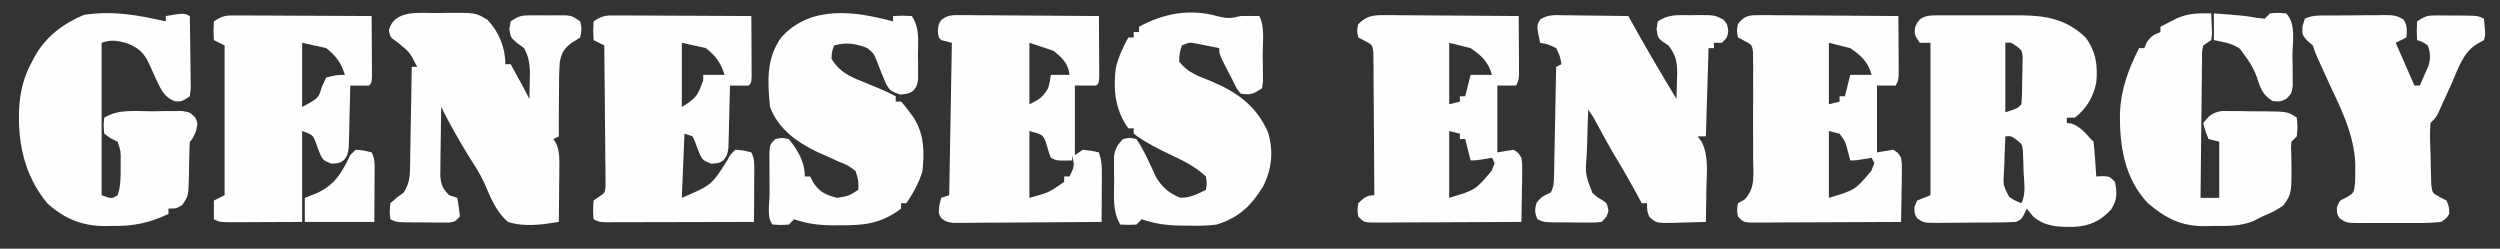 <?xml version="1.0" encoding="UTF-8"?>
<svg version="1.1" xmlns="http://www.w3.org/2000/svg" width="935" height="93">
<rect width="100%" height="100%" fill="#333333" stroke="none"/>
<path d="M0 0 C0.832 -0.006 1.663 -0.013 2.52 -0.019 C3.417 -0.015 4.314 -0.011 5.238 -0.007 C6.167 -0.009 7.095 -0.011 8.052 -0.013 C10.021 -0.014 11.99 -0.01 13.958 -0.002 C16.948 0.009 19.936 -0.002 22.925 -0.015 C24.842 -0.013 26.759 -0.011 28.675 -0.007 C30.002 -0.013 30.002 -0.013 31.356 -0.019 C41.064 0.053 48.67 1.412 55.855 8.259 C59.761 13.551 60.504 18.753 59.855 25.259 C58.555 30.816 56.392 34.63 51.855 38.259 C50.865 38.259 49.875 38.259 48.855 38.259 C48.855 38.919 48.855 39.579 48.855 40.259 C49.412 40.321 49.969 40.383 50.542 40.446 C53.812 41.595 55.532 43.747 57.855 46.259 C58.185 46.589 58.515 46.919 58.855 47.259 C59.09 49.442 59.269 51.631 59.417 53.821 C59.501 55.019 59.585 56.216 59.671 57.45 C59.732 58.377 59.793 59.304 59.855 60.259 C61.031 60.197 61.031 60.197 62.23 60.134 C64.855 60.259 64.855 60.259 66.855 62.259 C67.674 66.578 67.754 68.794 65.441 72.563 C61.292 77.064 57.485 78.735 51.493 79.108 C45.829 79.172 40.799 79.111 36.292 75.259 C35.488 74.269 34.684 73.279 33.855 72.259 C33.566 72.898 33.277 73.538 32.98 74.196 C31.855 76.259 31.855 76.259 29.855 77.259 C27.264 77.382 24.701 77.447 22.109 77.462 C21.342 77.468 20.575 77.473 19.785 77.479 C18.162 77.489 16.538 77.495 14.915 77.499 C12.431 77.509 9.947 77.54 7.462 77.571 C5.886 77.578 4.31 77.583 2.734 77.587 C1.99 77.599 1.246 77.612 0.48 77.624 C-4.642 77.602 -4.642 77.602 -7.137 75.898 C-8.145 74.259 -8.145 74.259 -8.145 71.696 C-7.815 70.892 -7.485 70.088 -7.145 69.259 C-4.67 68.269 -4.67 68.269 -2.145 67.259 C-2.145 48.449 -2.145 29.639 -2.145 10.259 C-3.465 10.259 -4.785 10.259 -6.145 10.259 C-8.145 7.259 -8.145 7.259 -7.958 4.696 C-6.574 0.544 -3.982 0.009 0 0 Z M25.855 10.259 C25.855 18.839 25.855 27.419 25.855 36.259 C30.439 34.806 30.439 34.806 31.855 33.259 C32.16 29.976 32.133 26.679 32.167 23.384 C32.196 22.46 32.225 21.535 32.255 20.583 C32.264 19.695 32.272 18.807 32.281 17.892 C32.295 17.076 32.31 16.26 32.325 15.419 C32.031 13.086 32.031 13.086 29.953 11.469 C27.97 10.092 27.97 10.092 25.855 10.259 Z M25.855 45.259 C25.681 48.675 25.574 52.09 25.48 55.509 C25.43 56.477 25.379 57.445 25.328 58.442 C25.03 63.511 25.03 63.511 27.217 67.823 C29.027 69.096 29.027 69.096 31.855 70.259 C33.68 66.609 32.832 62.322 32.667 58.321 C32.649 57.402 32.63 56.482 32.611 55.534 C32.556 54.209 32.556 54.209 32.5 52.856 C32.459 51.642 32.459 51.642 32.417 50.404 C32.015 48.089 32.015 48.089 29.94 46.471 C27.969 45.091 27.969 45.091 25.855 45.259 Z " fill="#FEFEFE" transform="translate(724.145,5.741)"/>
<path d="M0 0 C0.684 0.004 1.368 0.008 2.072 0.013 C4.253 0.03 6.433 0.067 8.613 0.105 C10.093 0.121 11.573 0.134 13.053 0.146 C16.677 0.18 20.301 0.231 23.926 0.293 C24.471 1.274 25.016 2.255 25.578 3.266 C30.852 12.718 36.304 22.043 41.926 31.293 C42.007 28.896 42.066 26.503 42.113 24.105 C42.138 23.432 42.164 22.758 42.189 22.064 C42.255 17.587 41.674 14.847 38.926 11.293 C38.204 10.819 37.482 10.344 36.738 9.855 C34.926 8.293 34.926 8.293 34.488 5.23 C34.633 4.261 34.777 3.292 34.926 2.293 C39.085 -0.48 42.477 -0.038 47.363 -0.02 C48.222 -0.036 49.082 -0.052 49.967 -0.068 C56.232 -0.073 56.232 -0.073 59.5 1.652 C60.926 3.293 60.926 3.293 61.301 5.855 C60.926 8.293 60.926 8.293 58.926 10.293 C57.936 10.293 56.946 10.293 55.926 10.293 C55.926 10.953 55.926 11.613 55.926 12.293 C55.266 12.293 54.606 12.293 53.926 12.293 C53.596 23.183 53.266 34.073 52.926 45.293 C51.936 45.293 50.946 45.293 49.926 45.293 C50.662 46.364 50.662 46.364 51.414 47.457 C54.063 52.755 53.235 58.906 53.113 64.668 C53.093 66.487 53.093 66.487 53.072 68.344 C53.037 71.327 52.988 74.31 52.926 77.293 C49.822 77.409 46.719 77.48 43.613 77.543 C42.732 77.576 41.851 77.61 40.943 77.645 C34.445 77.743 34.445 77.743 31.82 75.465 C30.926 73.293 30.926 73.293 30.926 70.293 C30.266 70.293 29.606 70.293 28.926 70.293 C28.562 69.615 28.199 68.937 27.824 68.238 C24.826 62.689 21.718 57.241 18.441 51.852 C16.262 48.172 14.241 44.411 12.223 40.641 C10.883 38.139 10.883 38.139 8.926 35.293 C8.752 39.313 8.625 43.331 8.541 47.354 C8.506 48.719 8.459 50.085 8.398 51.45 C7.763 59.363 7.763 59.363 10.495 66.465 C12.355 68.075 12.355 68.075 14.355 69.235 C15.926 70.293 15.926 70.293 16.488 73.043 C15.926 75.293 15.926 75.293 13.926 77.293 C11.711 77.536 11.711 77.536 8.988 77.523 C7.523 77.521 7.523 77.521 6.027 77.518 C5.004 77.505 3.98 77.493 2.926 77.48 C1.902 77.48 0.879 77.479 -0.176 77.479 C-7.794 77.433 -7.794 77.433 -10.074 76.293 C-11.076 73.872 -11.199 72.677 -10.387 70.168 C-8.846 67.967 -7.488 67.383 -5.074 66.293 C-3.91 63.964 -3.92 62.53 -3.869 59.935 C-3.849 59.034 -3.829 58.133 -3.808 57.205 C-3.783 55.744 -3.783 55.744 -3.758 54.254 C-3.737 53.258 -3.716 52.262 -3.695 51.236 C-3.629 48.047 -3.57 44.857 -3.512 41.668 C-3.469 39.509 -3.425 37.35 -3.381 35.191 C-3.274 29.892 -3.172 24.593 -3.074 19.293 C-2.414 18.963 -1.754 18.633 -1.074 18.293 C-1.623 15.311 -1.623 15.311 -3.074 12.293 C-6.092 10.841 -6.092 10.841 -9.074 10.293 C-10.412 3.849 -10.412 3.849 -9.036 1.581 C-6.054 -0.377 -3.534 -0.043 0 0 Z M47.926 42.293 C48.926 44.293 48.926 44.293 48.926 44.293 Z " fill="#FEFEFE" transform="translate(585.074,5.707)"/>
<path d="M0 0 C1.068 -0.024 1.068 -0.024 2.158 -0.048 C13.772 -0.167 13.772 -0.167 18.213 2.562 C22.473 7.063 24.875 12.921 24.875 19.125 C25.535 19.125 26.195 19.125 26.875 19.125 C27.855 20.916 28.834 22.708 29.812 24.5 C30.358 25.498 30.903 26.495 31.465 27.523 C32.29 29.046 33.101 30.576 33.875 32.125 C33.929 29.896 33.968 27.667 34 25.438 C34.023 24.196 34.046 22.955 34.07 21.676 C33.883 18.267 33.472 16.114 31.875 13.125 C31.009 12.486 30.142 11.846 29.25 11.188 C26.875 9.125 26.875 9.125 26.375 6 C26.54 5.051 26.705 4.103 26.875 3.125 C30.032 1.021 30.827 0.87 34.438 0.859 C35.756 0.856 35.756 0.856 37.102 0.852 C38.017 0.859 38.932 0.867 39.875 0.875 C40.79 0.867 41.705 0.86 42.648 0.852 C43.528 0.854 44.407 0.857 45.312 0.859 C46.116 0.862 46.919 0.864 47.746 0.866 C49.875 1.125 49.875 1.125 52.875 3.125 C53.5 5.875 53.5 5.875 52.875 9.125 C51.742 9.904 50.577 10.635 49.395 11.336 C46.561 13.655 45.927 14.862 45.206 18.514 C44.961 22.69 44.903 26.819 44.938 31 C44.924 32.466 44.908 33.932 44.889 35.398 C44.848 38.974 44.85 42.549 44.875 46.125 C43.885 46.62 43.885 46.62 42.875 47.125 C43.364 47.92 43.364 47.92 43.863 48.731 C45.147 51.768 45.101 54.129 45.07 57.422 C45.064 58.627 45.057 59.832 45.051 61.074 C45.034 62.328 45.017 63.583 45 64.875 C44.991 66.145 44.982 67.414 44.973 68.723 C44.949 71.857 44.916 74.991 44.875 78.125 C38.579 79.114 32.056 80.132 25.875 78.125 C21.362 74.367 19.211 68.627 16.903 63.361 C15.413 60.12 13.56 57.248 11.625 54.25 C7.766 48.026 4.151 41.677 0.875 35.125 C0.801 39.182 0.746 43.238 0.71 47.295 C0.695 48.675 0.675 50.054 0.649 51.433 C0.612 53.419 0.597 55.405 0.582 57.391 C0.566 58.585 0.551 59.779 0.534 61.009 C0.906 64.405 1.461 65.751 3.875 68.125 C5.36 68.62 5.36 68.62 6.875 69.125 C7.5 72.5 7.5 72.5 7.875 76.125 C5.875 78.125 5.875 78.125 3.66 78.368 C2.762 78.364 1.863 78.36 0.938 78.355 C-0.528 78.353 -0.528 78.353 -2.023 78.35 C-3.047 78.337 -4.07 78.325 -5.125 78.312 C-6.149 78.312 -7.172 78.311 -8.227 78.311 C-15.844 78.265 -15.844 78.265 -18.125 77.125 C-18.438 74.375 -18.438 74.375 -18.125 71.125 C-15.75 69 -15.75 69 -13.125 67.125 C-11.352 64.27 -10.865 62.059 -10.806 58.724 C-10.786 57.863 -10.766 57.002 -10.746 56.116 C-10.734 55.196 -10.723 54.276 -10.711 53.328 C-10.692 52.379 -10.672 51.431 -10.652 50.453 C-10.593 47.427 -10.546 44.401 -10.5 41.375 C-10.462 39.322 -10.423 37.268 -10.383 35.215 C-10.287 30.185 -10.203 25.155 -10.125 20.125 C-9.465 20.125 -8.805 20.125 -8.125 20.125 C-10.793 14.754 -10.793 14.754 -15.375 11 C-18.125 9.125 -18.125 9.125 -18.688 6.562 C-16.8 -1.617 -6.748 0.128 0 0 Z M-7.125 21.125 C-6.125 23.125 -6.125 23.125 -6.125 23.125 Z " fill="#FEFEFE" transform="translate(164.125,4.875)"/>
<path d="M0 0 C1.711 0 1.711 0 3.457 0.001 C4.689 0.016 5.92 0.032 7.189 0.048 C9.08 0.054 9.08 0.054 11.01 0.06 C14.359 0.074 17.707 0.101 21.056 0.135 C24.475 0.165 27.893 0.179 31.312 0.194 C38.017 0.227 44.722 0.277 51.427 0.341 C51.456 4.486 51.474 8.632 51.49 12.778 C51.498 13.962 51.506 15.146 51.515 16.366 C51.518 17.491 51.521 18.615 51.525 19.774 C51.53 20.816 51.535 21.858 51.541 22.932 C51.427 25.341 51.427 25.341 50.427 26.341 C47.787 26.341 45.147 26.341 42.427 26.341 C42.427 34.921 42.427 43.501 42.427 52.341 C43.417 51.681 44.407 51.021 45.427 50.341 C48.615 50.716 48.615 50.716 51.427 51.341 C52.447 54.4 52.542 56.465 52.525 59.665 C52.521 60.693 52.518 61.721 52.515 62.78 C52.502 64.388 52.502 64.388 52.49 66.028 C52.485 67.112 52.48 68.195 52.476 69.311 C52.464 71.988 52.448 74.664 52.427 77.341 C44.917 77.41 37.406 77.463 29.896 77.496 C26.408 77.512 22.921 77.533 19.434 77.567 C15.425 77.606 11.416 77.62 7.407 77.634 C6.154 77.649 4.901 77.665 3.61 77.68 C2.449 77.681 1.288 77.681 0.092 77.681 C-1.444 77.691 -1.444 77.691 -3.01 77.701 C-5.573 77.341 -5.573 77.341 -7.447 76.019 C-8.573 74.341 -8.573 74.341 -8.26 71.153 C-8.034 70.225 -7.807 69.297 -7.573 68.341 C-6.088 67.846 -6.088 67.846 -4.573 67.341 C-4.243 48.531 -3.913 29.721 -3.573 10.341 C-4.893 10.011 -6.213 9.681 -7.573 9.341 C-8.573 8.341 -8.573 8.341 -8.823 5.966 C-8.573 3.341 -8.573 3.341 -7.406 1.698 C-4.866 -0.183 -3.143 -0.021 0 0 Z M25.427 10.341 C25.427 17.931 25.427 25.521 25.427 33.341 C29.237 31.436 30.347 30.807 32.427 27.341 C33.141 24.691 33.141 24.691 33.427 22.341 C35.737 22.341 38.047 22.341 40.427 22.341 C39.947 18.023 37.713 16.01 34.427 13.341 C31.457 12.351 28.487 11.361 25.427 10.341 Z M41.427 23.341 C42.427 25.341 42.427 25.341 42.427 25.341 Z M25.427 43.341 C25.427 51.591 25.427 59.841 25.427 68.341 C32.771 66.323 32.771 66.323 38.427 62.341 C38.427 61.681 38.427 61.021 38.427 60.341 C39.087 60.341 39.747 60.341 40.427 60.341 C42.302 56.473 42.302 56.473 41.427 52.341 C41.427 53.001 41.427 53.661 41.427 54.341 C35.677 54.466 35.677 54.466 33.427 53.341 C32.665 51.338 32.088 49.311 31.501 47.251 C30.326 44.694 30.326 44.694 25.427 43.341 Z " fill="#FEFEFE" transform="translate(359.573,5.659)"/>
<path d="M0 0 C1.711 0 1.711 0 3.457 0.001 C4.689 0.016 5.92 0.032 7.189 0.048 C9.08 0.054 9.08 0.054 11.01 0.06 C14.359 0.074 17.707 0.101 21.056 0.135 C24.475 0.165 27.893 0.179 31.312 0.194 C38.017 0.227 44.722 0.277 51.427 0.341 C51.456 4.299 51.474 8.257 51.49 12.216 C51.498 13.344 51.506 14.471 51.515 15.634 C51.518 16.71 51.521 17.786 51.525 18.895 C51.53 19.89 51.535 20.885 51.541 21.91 C51.427 24.341 51.427 24.341 50.427 26.341 C48.117 26.341 45.807 26.341 43.427 26.341 C43.427 34.591 43.427 42.841 43.427 51.341 C46.397 50.846 46.397 50.846 49.427 50.341 C51.284 51.432 51.284 51.432 52.427 53.341 C52.768 55.884 52.768 55.884 52.72 58.884 C52.705 60.493 52.705 60.493 52.691 62.135 C52.666 63.255 52.64 64.375 52.615 65.528 C52.594 67.225 52.594 67.225 52.573 68.956 C52.538 71.751 52.489 74.546 52.427 77.341 C44.769 77.387 37.111 77.422 29.453 77.444 C25.897 77.455 22.341 77.469 18.785 77.491 C14.7 77.517 10.614 77.527 6.529 77.536 C5.248 77.546 3.968 77.557 2.649 77.567 C0.877 77.567 0.877 77.567 -0.93 77.568 C-1.974 77.572 -3.017 77.577 -4.093 77.581 C-6.573 77.341 -6.573 77.341 -8.573 75.341 C-9.01 72.966 -9.01 72.966 -8.573 70.341 C-7.753 69.88 -6.932 69.42 -6.087 68.946 C-1.964 64.673 -2.86 59.735 -2.909 54.024 C-2.904 52.816 -2.899 51.608 -2.894 50.364 C-2.891 47.811 -2.9 45.258 -2.921 42.705 C-2.948 38.789 -2.921 34.876 -2.889 30.96 C-2.893 28.481 -2.899 26.003 -2.909 23.524 C-2.899 22.349 -2.889 21.174 -2.878 19.963 C-2.894 18.875 -2.91 17.787 -2.926 16.667 C-2.93 15.708 -2.934 14.75 -2.938 13.762 C-3.354 11.086 -3.354 11.086 -6.082 9.664 C-6.904 9.227 -7.726 8.791 -8.573 8.341 C-9.073 5.841 -9.073 5.841 -8.573 3.341 C-6.131 -0.035 -4.024 -0.027 0 0 Z M25.427 10.341 C25.427 17.931 25.427 25.521 25.427 33.341 C26.747 33.011 28.067 32.681 29.427 32.341 C29.427 31.681 29.427 31.021 29.427 30.341 C30.087 30.341 30.747 30.341 31.427 30.341 C32.087 27.701 32.747 25.061 33.427 22.341 C36.067 22.341 38.707 22.341 41.427 22.341 C40.025 17.434 37.595 15.196 33.427 12.341 C30.787 11.681 28.147 11.021 25.427 10.341 Z M25.427 43.341 C25.427 51.591 25.427 59.841 25.427 68.341 C35.269 65.391 35.269 65.391 41.302 58.216 C41.673 57.267 42.045 56.318 42.427 55.341 C42.097 54.681 41.767 54.021 41.427 53.341 C40.478 53.506 39.53 53.671 38.552 53.841 C35.427 54.341 35.427 54.341 33.427 54.341 C33.138 53.247 32.85 52.154 32.552 51.028 C31.608 47.3 31.608 47.3 29.427 44.341 C28.107 44.011 26.787 43.681 25.427 43.341 Z " fill="#FEFEFE" transform="translate(658.573,5.659)"/>
<path d="M0 0 C1.121 0 2.242 0 3.397 0.001 C4.601 0.016 5.805 0.032 7.046 0.048 C8.283 0.052 9.521 0.056 10.795 0.06 C14.077 0.074 17.358 0.101 20.639 0.135 C23.991 0.165 27.343 0.179 30.694 0.194 C37.265 0.227 43.835 0.277 50.405 0.341 C50.434 4.299 50.452 8.257 50.468 12.216 C50.476 13.344 50.485 14.471 50.493 15.634 C50.496 16.71 50.5 17.786 50.503 18.895 C50.508 19.89 50.513 20.885 50.519 21.91 C50.405 24.341 50.405 24.341 49.405 26.341 C47.095 26.341 44.785 26.341 42.405 26.341 C42.405 34.591 42.405 42.841 42.405 51.341 C45.375 50.846 45.375 50.846 48.405 50.341 C50.262 51.432 50.262 51.432 51.405 53.341 C51.746 55.884 51.746 55.884 51.698 58.884 C51.684 60.493 51.684 60.493 51.669 62.135 C51.644 63.255 51.619 64.375 51.593 65.528 C51.572 67.225 51.572 67.225 51.552 68.956 C51.516 71.751 51.467 74.546 51.405 77.341 C43.747 77.387 36.089 77.422 28.431 77.444 C24.875 77.455 21.319 77.469 17.764 77.491 C13.678 77.517 9.593 77.527 5.507 77.536 C4.227 77.546 2.946 77.557 1.627 77.567 C-0.144 77.567 -0.144 77.567 -1.952 77.568 C-2.995 77.572 -4.039 77.577 -5.114 77.581 C-7.595 77.341 -7.595 77.341 -9.595 75.341 C-9.97 72.903 -9.97 72.903 -9.595 70.341 C-7.55 68.364 -6.477 67.341 -3.595 67.341 C-3.61 60.091 -3.651 52.841 -3.727 45.592 C-3.761 42.225 -3.786 38.859 -3.79 35.493 C-3.8 31.622 -3.84 27.754 -3.888 23.884 C-3.884 22.674 -3.88 21.465 -3.876 20.219 C-3.895 19.098 -3.915 17.977 -3.935 16.822 C-3.942 15.834 -3.949 14.845 -3.955 13.827 C-4.365 11.092 -4.365 11.092 -7.101 9.654 C-7.924 9.221 -8.747 8.787 -9.595 8.341 C-10.157 5.841 -10.157 5.841 -9.595 3.341 C-6.493 0.332 -4.246 -0.029 0 0 Z M24.405 10.341 C24.405 17.931 24.405 25.521 24.405 33.341 C25.725 33.011 27.045 32.681 28.405 32.341 C28.405 31.681 28.405 31.021 28.405 30.341 C29.065 30.341 29.725 30.341 30.405 30.341 C31.065 27.701 31.725 25.061 32.405 22.341 C35.045 22.341 37.685 22.341 40.405 22.341 C39.003 17.434 36.573 15.196 32.405 12.341 C29.765 11.681 27.125 11.021 24.405 10.341 Z M24.405 43.341 C24.405 51.591 24.405 59.841 24.405 68.341 C34.247 65.391 34.247 65.391 40.28 58.216 C40.652 57.267 41.023 56.318 41.405 55.341 C41.075 54.681 40.745 54.021 40.405 53.341 C39.457 53.506 38.508 53.671 37.53 53.841 C34.405 54.341 34.405 54.341 32.405 54.341 C31.745 51.701 31.085 49.061 30.405 46.341 C29.745 46.341 29.085 46.341 28.405 46.341 C28.405 45.681 28.405 45.021 28.405 44.341 C27.085 44.011 25.765 43.681 24.405 43.341 Z " fill="#FEFEFE" transform="translate(517.595,5.659)"/>
<path d="M0 0 C1.121 0 2.242 0 3.397 0 C4.606 0.011 5.816 0.021 7.062 0.032 C8.92 0.036 8.92 0.036 10.816 0.04 C14.105 0.05 17.395 0.068 20.684 0.09 C24.042 0.11 27.401 0.119 30.759 0.129 C37.346 0.151 43.932 0.185 50.519 0.227 C50.548 4.373 50.566 8.519 50.581 12.665 C50.59 13.849 50.598 15.033 50.607 16.252 C50.61 17.377 50.613 18.502 50.616 19.661 C50.622 20.703 50.627 21.745 50.632 22.819 C50.519 25.227 50.519 25.227 49.519 26.227 C47.186 26.268 44.852 26.269 42.519 26.227 C42.504 26.999 42.49 27.771 42.475 28.566 C42.4 32.058 42.304 35.548 42.206 39.04 C42.184 40.254 42.161 41.469 42.138 42.721 C42.102 43.885 42.067 45.048 42.031 46.247 C42.004 47.32 41.978 48.394 41.951 49.5 C41.519 52.227 41.519 52.227 40.17 54.085 C38.519 55.227 38.519 55.227 35.581 55.477 C32.519 54.227 32.519 54.227 31.347 52.18 C30.676 50.558 30.051 48.917 29.476 47.258 C29.16 46.588 28.844 45.918 28.519 45.227 C27.529 44.897 26.539 44.567 25.519 44.227 C25.189 52.147 24.859 60.067 24.519 68.227 C35.658 63.455 35.658 63.455 41.624 54.032 C42.519 52.227 42.519 52.227 44.519 50.227 C47.581 50.477 47.581 50.477 50.519 51.227 C51.824 53.837 51.632 55.754 51.616 58.672 C51.613 59.749 51.61 60.825 51.607 61.934 C51.594 63.626 51.594 63.626 51.581 65.352 C51.577 66.488 51.572 67.623 51.568 68.793 C51.556 71.605 51.539 74.416 51.519 77.227 C43.991 77.25 36.463 77.268 28.936 77.279 C25.44 77.284 21.945 77.291 18.45 77.302 C14.434 77.315 10.418 77.32 6.402 77.325 C4.514 77.332 4.514 77.332 2.588 77.34 C1.427 77.34 0.266 77.34 -0.93 77.341 C-1.956 77.343 -2.982 77.345 -4.039 77.347 C-6.481 77.227 -6.481 77.227 -8.481 76.227 C-8.731 72.915 -8.731 72.915 -8.481 69.227 C-7.825 68.767 -7.17 68.307 -6.494 67.833 C-4.239 66.389 -4.239 66.389 -4 63.778 C-4.009 62.808 -4.018 61.837 -4.027 60.838 C-4.027 59.737 -4.028 58.636 -4.028 57.502 C-4.059 55.72 -4.059 55.72 -4.091 53.903 C-4.099 52.078 -4.099 52.078 -4.108 50.216 C-4.13 46.324 -4.18 42.432 -4.231 38.54 C-4.251 35.903 -4.27 33.267 -4.286 30.631 C-4.33 24.163 -4.397 17.695 -4.481 11.227 C-5.801 10.567 -7.121 9.907 -8.481 9.227 C-8.669 5.852 -8.669 5.852 -8.481 2.227 C-5.095 -0.031 -3.964 -0.018 0 0 Z M24.519 10.227 C24.519 18.147 24.519 26.067 24.519 34.227 C29.895 31.001 30.568 29.875 32.519 24.227 C32.519 23.567 32.519 22.907 32.519 22.227 C35.159 22.227 37.799 22.227 40.519 22.227 C39.111 17.748 37.215 15.136 33.519 12.227 C29.064 11.237 29.064 11.237 24.519 10.227 Z " fill="#FEFEFE" transform="translate(230.481,5.773)"/>
<path d="M0 0 C0 -0.66 0 -1.32 0 -2 C6.75 -3.125 6.75 -3.125 9 -2 C9.074 2.236 9.129 6.471 9.165 10.708 C9.18 12.149 9.2 13.59 9.226 15.032 C9.263 17.102 9.28 19.172 9.293 21.242 C9.309 22.489 9.324 23.735 9.341 25.019 C9.228 26.003 9.116 26.986 9 28 C6 30 6 30 3.5 29.875 C-0.628 28.43 -1.76 25.497 -3.613 21.652 C-4.472 19.791 -5.317 17.927 -6.131 16.045 C-8.27 11.48 -10.314 9.757 -15 8 C-18.667 7.137 -20.406 6.802 -24 8 C-24 26.81 -24 45.62 -24 65 C-20.253 66.398 -20.253 66.398 -18 65 C-16.808 61.423 -16.854 58.158 -16.875 54.438 C-16.871 53.752 -16.867 53.067 -16.863 52.361 C-16.813 48.554 -16.813 48.554 -18 45 C-19.268 44.381 -19.268 44.381 -20.562 43.75 C-21.367 43.172 -22.171 42.595 -23 42 C-23.312 38.812 -23.312 38.812 -23 36 C-17.568 32.675 -11.095 33.631 -4.938 33.625 C-3.645 33.601 -2.353 33.576 -1.021 33.551 C0.832 33.545 0.832 33.545 2.723 33.539 C3.855 33.531 4.986 33.523 6.153 33.514 C9 34 9 34 10.939 35.83 C12 38 12 38 11.25 41.188 C10 44 10 44 9 45 C8.891 46.514 8.844 48.033 8.824 49.551 C8.8 50.477 8.777 51.403 8.752 52.357 C8.709 54.316 8.678 56.274 8.658 58.232 C8.446 65.359 8.446 65.359 6.145 68.668 C4 70 4 70 1 70 C1 70.66 1 71.32 1 72 C-6.178 75.426 -12.201 76.632 -20.125 76.5 C-21.062 76.515 -21.999 76.531 -22.965 76.547 C-31.36 76.5 -38.024 73.737 -44.266 68.082 C-53.18 57.38 -55.675 44.412 -54.729 30.848 C-54.172 24.979 -52.806 20.16 -50 15 C-49.383 13.832 -49.383 13.832 -48.754 12.641 C-44.444 5.364 -38.354 0.855 -30.625 -2.438 C-19.973 -4.09 -10.372 -2.38 0 0 Z " fill="#FEFEFE" transform="translate(62,8)"/>
<path d="M0 0 C3.655 0.945 5.086 0.845 8.625 -0.062 C10.958 -0.101 13.292 -0.108 15.625 -0.062 C17.746 4.179 16.854 9.777 16.875 14.438 C16.896 15.604 16.916 16.771 16.938 17.973 C16.945 19.641 16.945 19.641 16.953 21.344 C16.967 22.88 16.967 22.88 16.981 24.447 C16.864 25.269 16.746 26.091 16.625 26.938 C13.412 29.08 12.358 29.591 8.625 28.938 C7.125 27.062 7.125 27.062 5.625 23.938 C4.985 22.706 4.985 22.706 4.332 21.449 C0.625 14.274 0.625 14.274 0.625 11.938 C-1.144 11.574 -2.915 11.222 -4.688 10.875 C-5.674 10.678 -6.66 10.481 -7.676 10.277 C-10.468 9.728 -10.468 9.728 -13.375 10.938 C-14.232 13.738 -14.232 13.738 -14.375 16.938 C-11.326 20.992 -7.265 22.409 -2.688 24.188 C7.058 28.247 14.415 33.341 18.812 43.297 C21.01 50.438 20.34 57.182 16.945 63.805 C12.477 71.023 7.82 75.392 -0.375 77.938 C-3.94 78.418 -7.409 78.411 -11 78.312 C-11.902 78.311 -12.805 78.31 -13.734 78.309 C-18.977 78.24 -23.414 77.637 -28.375 75.938 C-29.365 76.927 -29.365 76.927 -30.375 77.938 C-33.5 78.062 -33.5 78.062 -36.375 77.938 C-39.355 72.908 -38.704 67.622 -38.688 61.938 C-38.704 60.844 -38.72 59.751 -38.736 58.625 C-38.737 57.573 -38.738 56.521 -38.738 55.438 C-38.741 54.478 -38.744 53.519 -38.747 52.531 C-38.312 49.497 -37.491 48.128 -35.375 45.938 C-32.875 45.375 -32.875 45.375 -30.375 45.938 C-27.36 50.34 -25.3 55.267 -23.07 60.098 C-20.786 63.924 -18.148 66.237 -14 67.875 C-10.206 67.965 -7.77 66.602 -4.375 64.938 C-3.956 62.607 -3.956 62.607 -4.375 59.938 C-8.209 56.296 -12.594 54.181 -17.312 51.938 C-22.25 49.577 -26.986 47.234 -31.375 43.938 C-31.375 43.278 -31.375 42.617 -31.375 41.938 C-32.035 41.938 -32.695 41.938 -33.375 41.938 C-38.24 35.189 -39.072 27.742 -38.086 19.531 C-37.141 15.366 -35.425 11.664 -33.375 7.938 C-32.715 7.938 -32.055 7.938 -31.375 7.938 C-31.375 7.277 -31.375 6.617 -31.375 5.938 C-30.715 5.938 -30.055 5.938 -29.375 5.938 C-29.375 5.277 -29.375 4.617 -29.375 3.938 C-20.155 -1.094 -10.335 -2.897 0 0 Z " fill="#FEFEFE" transform="translate(455.375,6.062)"/>
<path d="M0 0 C0 -0.66 0 -1.32 0 -2 C3.375 -2.188 3.375 -2.188 7 -2 C10.048 2.573 9.329 7.122 9.312 12.5 C9.329 13.558 9.345 14.617 9.361 15.707 C9.362 16.722 9.363 17.736 9.363 18.781 C9.366 19.71 9.369 20.639 9.372 21.596 C9 24 9 24 7.688 25.803 C6 27 6 27 2.625 27.375 C-1 26 -1 26 -2.496 23.613 C-3.774 20.774 -4.9 17.912 -6 15 C-7.231 11.932 -7.231 11.932 -9.734 9.918 C-14.22 8.292 -17.242 7.692 -22 9 C-22.869 11.249 -22.869 11.249 -23 14 C-19.964 19.001 -16.21 20.616 -11 22.688 C-9.583 23.274 -8.166 23.861 -6.75 24.449 C-6.095 24.717 -5.44 24.984 -4.766 25.259 C-2.796 26.086 -0.889 27.002 1 28 C1 28.66 1 29.32 1 30 C1.66 30 2.32 30 3 30 C4.438 31.574 4.438 31.574 6 33.688 C6.516 34.372 7.031 35.056 7.562 35.762 C11.698 42.201 11.742 48.528 11 56 C9.648 60.477 7.583 64.125 5 68 C4.34 68 3.68 68 3 68 C3 68.66 3 69.32 3 70 C-4.286 75.551 -10.578 76.325 -19.438 76.25 C-20.811 76.262 -20.811 76.262 -22.213 76.273 C-27.533 76.258 -31.969 75.744 -37 74 C-37.99 74.99 -37.99 74.99 -39 76 C-42.062 76.188 -42.062 76.188 -45 76 C-47.337 73.663 -46.172 67.812 -46.186 64.701 C-46.185 64.022 -46.185 63.344 -46.185 62.644 C-46.187 60.574 -46.206 58.505 -46.225 56.436 C-46.227 55.138 -46.228 53.841 -46.23 52.504 C-46.235 51.306 -46.239 50.108 -46.243 48.873 C-46 46 -46 46 -44 44 C-41.625 43.5 -41.625 43.5 -39 44 C-35.592 48.187 -33 52.532 -33 58 C-32.34 58 -31.68 58 -31 58 C-30.608 58.763 -30.216 59.526 -29.812 60.312 C-27.339 63.98 -25.222 64.804 -21 66 C-16.63 65.313 -16.63 65.313 -13 63 C-12.895 59.57 -12.895 59.57 -14 56 C-16.849 53.806 -16.849 53.806 -20.5 52.375 C-21.783 51.789 -23.066 51.202 -24.348 50.613 C-25.553 50.081 -26.758 49.549 -28 49 C-35.659 45.377 -42.959 40.304 -46 32 C-46.953 22.667 -47.494 13.71 -41.695 5.848 C-30.623 -6.22 -14.225 -3.799 0 0 Z " fill="#FEFEFE" transform="translate(334,8)"/>
<path d="M0 0 C1.121 0 2.242 0 3.397 0 C4.606 0.011 5.816 0.021 7.062 0.032 C8.92 0.036 8.92 0.036 10.816 0.04 C14.105 0.05 17.395 0.068 20.684 0.09 C24.042 0.11 27.401 0.119 30.759 0.129 C37.346 0.151 43.932 0.185 50.519 0.227 C50.548 4.373 50.566 8.519 50.581 12.665 C50.59 13.849 50.598 15.033 50.607 16.252 C50.61 17.377 50.613 18.502 50.616 19.661 C50.622 20.703 50.627 21.745 50.632 22.819 C50.519 25.227 50.519 25.227 49.519 26.227 C47.186 26.268 44.852 26.269 42.519 26.227 C42.504 26.999 42.49 27.771 42.475 28.566 C42.4 32.058 42.304 35.548 42.206 39.04 C42.184 40.254 42.161 41.469 42.138 42.721 C42.102 43.885 42.067 45.048 42.031 46.247 C42.004 47.32 41.978 48.394 41.951 49.5 C41.519 52.227 41.519 52.227 40.17 54.085 C38.519 55.227 38.519 55.227 35.581 55.477 C32.519 54.227 32.519 54.227 31.382 52.215 C30.73 50.615 30.126 48.994 29.573 47.356 C28.542 44.736 28.542 44.736 24.519 43.227 C24.519 54.447 24.519 65.667 24.519 77.227 C19.445 77.248 14.371 77.268 9.144 77.29 C7.544 77.299 5.943 77.308 4.295 77.317 C2.414 77.321 2.414 77.321 0.495 77.325 C-0.793 77.33 -2.081 77.335 -3.408 77.341 C-6.481 77.227 -6.481 77.227 -8.481 76.227 C-8.481 73.917 -8.481 71.607 -8.481 69.227 C-6.501 68.237 -6.501 68.237 -4.481 67.227 C-4.481 48.747 -4.481 30.267 -4.481 11.227 C-5.801 10.567 -7.121 9.907 -8.481 9.227 C-8.669 5.852 -8.669 5.852 -8.481 2.227 C-5.095 -0.031 -3.964 -0.018 0 0 Z M24.519 10.227 C24.519 18.147 24.519 26.067 24.519 34.227 C30.631 30.981 30.631 30.981 31.956 26.54 C32.472 25.446 32.988 24.353 33.519 23.227 C37.206 22.29 37.206 22.29 40.519 22.227 C39.111 17.748 37.215 15.136 33.519 12.227 C29.064 11.237 29.064 11.237 24.519 10.227 Z " fill="#FEFEFE" transform="translate(88.481,5.773)"/>
<path d="M0 0 C0.081 1.624 0.139 3.25 0.188 4.875 C0.24 6.232 0.24 6.232 0.293 7.617 C0.196 8.404 0.1 9.19 0 10 C-0.99 10.66 -1.98 11.32 -3 12 C-3.478 14.501 -3.478 14.501 -3.432 17.459 C-3.452 18.601 -3.472 19.742 -3.492 20.917 C-3.502 22.772 -3.502 22.772 -3.512 24.664 C-3.53 25.926 -3.548 27.189 -3.566 28.489 C-3.611 31.846 -3.643 35.203 -3.67 38.56 C-3.699 41.986 -3.746 45.411 -3.791 48.836 C-3.876 55.557 -3.944 62.278 -4 69 C-1.69 69 0.62 69 3 69 C3 62.07 3 55.14 3 48 C1.68 47.67 0.36 47.34 -1 47 C-2.25 43.938 -2.25 43.938 -3 41 C-0.756 38.234 0.403 37.097 3.977 36.514 C5.11 36.522 6.243 36.531 7.41 36.539 C9.265 36.545 9.265 36.545 11.158 36.551 C12.447 36.575 13.735 36.6 15.062 36.625 C17.001 36.627 17.001 36.627 18.979 36.629 C28.579 36.719 28.579 36.719 32 39 C32.312 42.5 32.312 42.5 32 46 C31.01 46.99 31.01 46.99 30 48 C29.794 50.118 29.794 50.118 29.938 52.543 C30.157 67.389 30.157 67.389 26.961 71.84 C24.339 73.65 21.973 74.862 19 76 C17.969 76.534 16.938 77.067 15.875 77.617 C10.955 79.708 5.892 79.514 0.625 79.5 C-0.365 79.528 -1.355 79.557 -2.375 79.586 C-11.248 79.609 -17.019 76.675 -23.688 71 C-32.523 61.609 -34.29 49.62 -34.148 37.27 C-33.739 28.252 -31.005 21.04 -27 13 C-26.34 13 -25.68 13 -25 13 C-24.629 12.072 -24.629 12.072 -24.25 11.125 C-22.794 8.649 -21.622 8.049 -19 7 C-19 6.34 -19 5.68 -19 5 C-17.753 4.349 -16.502 3.704 -15.25 3.062 C-14.554 2.703 -13.858 2.343 -13.141 1.973 C-8.705 -0.043 -4.86 -0.093 0 0 Z " fill="#FEFEFE" transform="translate(827,5)"/>
<path d="M0 0 C0.723 -0.006 1.445 -0.011 2.189 -0.017 C3.719 -0.027 5.248 -0.033 6.777 -0.037 C9.116 -0.047 11.455 -0.078 13.795 -0.109 C15.28 -0.116 16.765 -0.121 18.25 -0.125 C18.95 -0.137 19.65 -0.15 20.371 -0.162 C23.269 -0.149 25.223 -0.121 27.645 1.556 C29.085 3.823 28.904 5.575 28.691 8.203 C26.711 9.193 26.711 9.193 24.691 10.203 C27.001 15.483 29.311 20.763 31.691 26.203 C32.351 26.203 33.011 26.203 33.691 26.203 C34.395 24.648 35.079 23.083 35.754 21.516 C36.137 20.646 36.52 19.775 36.914 18.879 C37.796 15.844 37.685 14.183 36.691 11.203 C34.724 9.843 34.724 9.843 32.691 9.203 C32.504 5.828 32.504 5.828 32.691 2.203 C35.868 0.085 36.654 -0.046 40.289 -0.027 C41.173 -0.025 42.056 -0.023 42.967 -0.021 C43.887 -0.009 44.806 0.003 45.754 0.016 C46.678 0.016 47.601 0.017 48.553 0.018 C55.41 0.063 55.41 0.063 57.691 1.203 C58.277 7.062 58.277 7.062 57.691 9.203 C56.823 9.69 55.954 10.178 55.059 10.68 C49.709 13.893 47.877 20.37 45.441 25.828 C44.398 28.114 43.351 30.397 42.301 32.68 C41.62 34.197 41.62 34.197 40.925 35.745 C39.691 38.203 39.691 38.203 37.691 40.203 C37.331 44.509 37.604 48.826 37.754 53.141 C37.769 54.347 37.784 55.552 37.799 56.795 C37.837 57.949 37.875 59.104 37.914 60.293 C37.943 61.354 37.971 62.415 38 63.508 C38.434 66.427 38.434 66.427 41.177 67.916 C42.007 68.341 42.837 68.766 43.691 69.203 C44.691 71.703 44.691 71.703 44.691 74.203 C43.695 75.834 43.695 75.834 41.691 77.203 C38.927 77.501 36.393 77.624 33.629 77.602 C32.447 77.606 32.447 77.606 31.242 77.61 C29.578 77.612 27.913 77.607 26.249 77.594 C23.701 77.578 21.154 77.594 18.605 77.613 C16.988 77.611 15.371 77.607 13.754 77.602 C12.991 77.608 12.229 77.614 11.443 77.62 C6.2 77.55 6.2 77.55 3.688 75.834 C2.691 74.203 2.691 74.203 2.691 71.703 C3.691 69.203 3.691 69.203 6.199 68.066 C9.083 66.334 9.083 66.334 9.496 62.527 C9.561 60.983 9.581 59.436 9.566 57.891 C9.563 57.06 9.56 56.23 9.557 55.375 C9.091 44.445 4.293 34.941 -0.309 25.203 C-0.871 23.961 -1.43 22.718 -1.984 21.473 C-2.785 19.684 -3.598 17.901 -4.434 16.129 C-5.309 14.203 -5.309 14.203 -6.309 11.203 C-7.01 10.605 -7.711 10.007 -8.434 9.391 C-10.309 7.203 -10.309 7.203 -10.184 4.016 C-9.895 3.087 -9.606 2.159 -9.309 1.203 C-6.328 -0.287 -3.269 0.02 0 0 Z " fill="#FEFEFE" transform="translate(871.309,5.797)"/>
<path d="M0 0 C11.746 0.906 11.746 0.906 16.125 1.688 C17.074 1.791 18.023 1.894 19 2 C19.66 1.34 20.32 0.68 21 0 C24 -0.25 24 -0.25 27 0 C30.85 3.85 29.37 10.747 29.375 15.938 C29.399 17.239 29.424 18.54 29.449 19.881 C29.455 21.748 29.455 21.748 29.461 23.652 C29.469 24.797 29.477 25.942 29.486 27.121 C29 30 29 30 27.159 31.908 C25 33 25 33 22 32.812 C17.981 30.384 17.436 27.863 15.934 23.543 C14.712 20.216 13.133 17.822 11 15 C10.588 14.422 10.175 13.845 9.75 13.25 C6.817 11.155 3.499 10.746 0 10 C0 6.7 0 3.4 0 0 Z " fill="#FEFEFE" transform="translate(828,5)"/>
<path d="M0 0 C3.062 0.25 3.062 0.25 6 1 C7.305 3.61 7.113 5.527 7.098 8.445 C7.095 9.415 7.093 10.384 7.09 11.383 C7.081 12.618 7.072 13.853 7.062 15.125 C7.042 19.044 7.021 22.962 7 27 C-1.58 27 -10.16 27 -19 27 C-19 24.03 -19 21.06 -19 18 C-17.618 17.464 -16.236 16.927 -14.812 16.375 C-7.898 13.292 -5.232 8.771 -2 2 C-1.34 1.34 -0.68 0.68 0 0 Z " fill="#FEFEFE" transform="translate(133,56)"/>
</svg>
